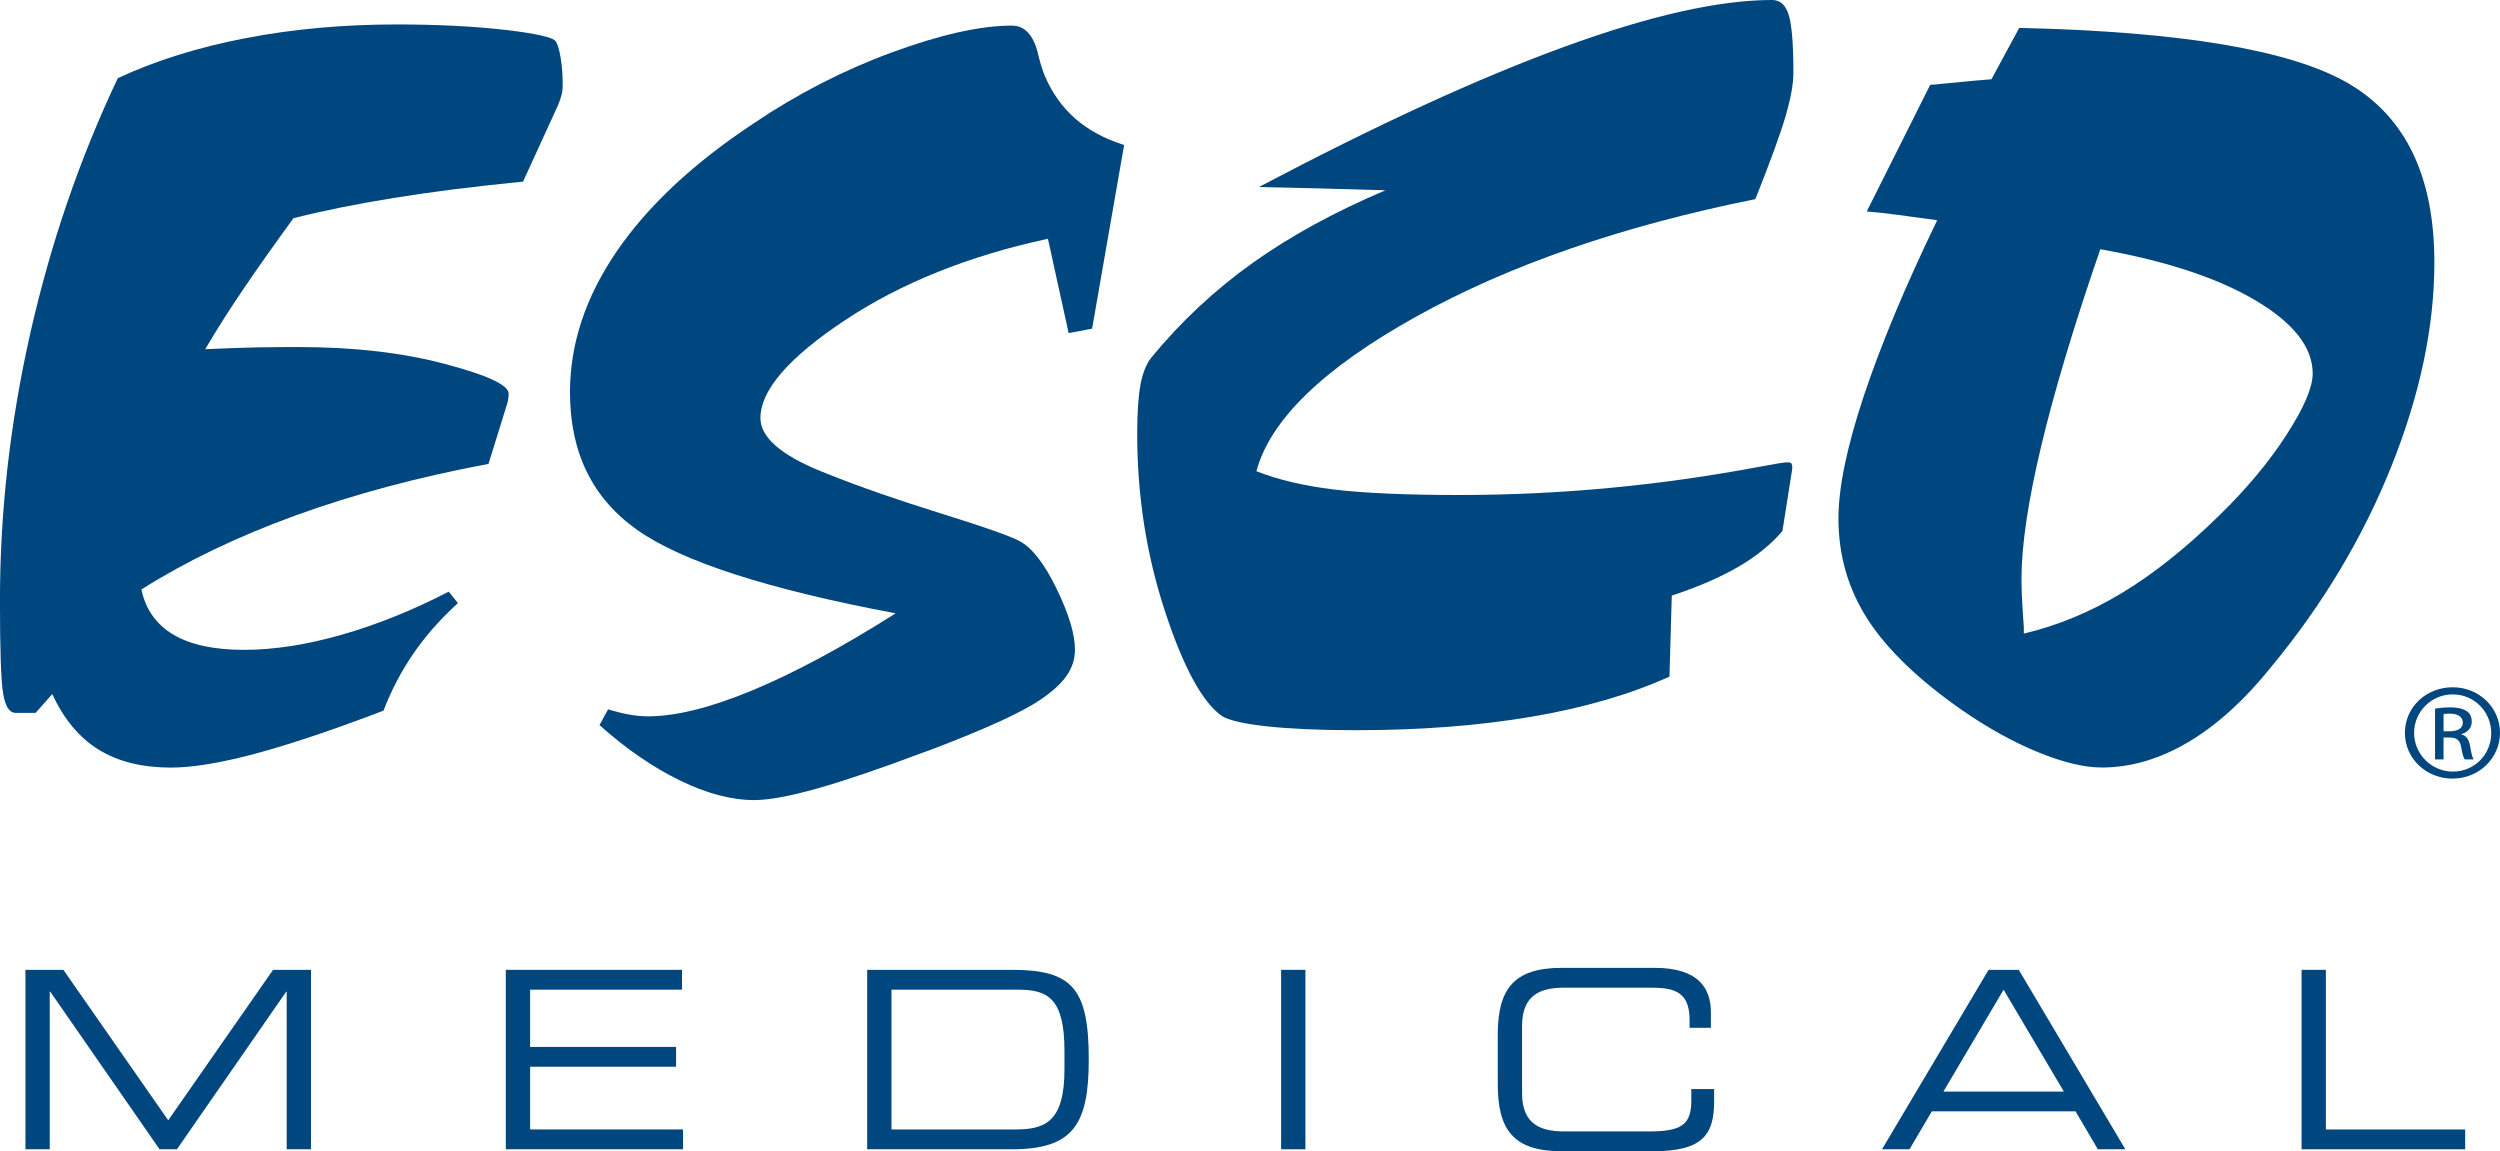 <?xml version="1.0" encoding="UTF-8"?>
<svg id="Layer_2" data-name="Layer 2" xmlns="http://www.w3.org/2000/svg" viewBox="0 0 719.14 331.17">
  <defs>
    <style>
      .cls-1 {
        fill: #00467f;
      }
    </style>
  </defs>
  <g id="Layer_1-2" data-name="Layer 1">
    <g>
      <g>
        <g>
          <path class="cls-1" d="M131.72,173.49c-4.98,4.52-9.21,9.32-12.7,14.36-3.49,5.06-6.4,10.57-8.71,16.57-14.7,5.61-27.01,9.74-36.95,12.4-9.94,2.65-18,3.98-24.19,3.98-8.28,0-15.21-1.72-20.79-5.16-5.58-3.45-10.02-8.77-13.34-15.99l-4.79,5.4h-5.79c-1.77,0-2.95-1.85-3.56-5.57-.62-3.72-.91-12.64-.91-26.76,0-25.54,2.91-51.21,8.76-77,5.84-25.81,14.22-50.21,25.14-73.24,10.82-5.04,23.06-8.87,36.71-11.49,13.65-2.65,28.16-3.96,43.52-3.96,11.83,0,22.24.54,31.25,1.57,9.02,1.05,13.85,2.18,14.51,3.32.54.84,1.03,2.44,1.41,4.8.39,2.37.58,5.01.58,7.95,0,.84-.1,1.71-.33,2.6-.22.9-.55,1.87-.99,2.92l-10.09,22.05c-13.94,1.37-26.39,2.94-37.34,4.72-10.95,1.78-20.52,3.72-28.7,5.81-5.43,7.44-10.19,14.16-14.27,20.18-4.1,6.02-7.8,11.85-11.12,17.5,6.75-.3,12.02-.49,15.85-.54,3.82-.06,7.49-.08,11.04-.08,15.82,0,29.84,1.61,42.07,4.86,12.22,3.22,18.34,6.08,18.34,8.58,0,.63-.11,1.46-.33,2.52l-5.48,17.65c-20.13,3.76-38.59,8.69-55.4,14.79-16.8,6.1-31.62,13.22-44.44,21.33,1.21,5.75,4.28,10.08,9.2,13,4.92,2.91,11.69,4.37,20.32,4.37s18.02-1.46,28.18-4.37c10.19-2.92,20.41-7.05,30.7-12.37l2.65,3.29h0Z"/>
          <path class="cls-1" d="M172.44,208.59l2.48-4.55c1.99.62,3.96,1.12,5.89,1.47,1.92.37,3.79.55,5.56.55,8.06,0,18.11-2.5,30.15-7.52,12.05-5.01,25.76-12.38,41.12-22.11-36.7-6.9-61.49-14.89-74.36-24.01-12.89-9.1-19.32-22.29-19.32-39.56,0-13.92,4.47-27.42,13.41-40.5,8.93-13.08,22.01-25.33,39.23-36.74,12.68-8.57,26-15.42,39.97-20.55,13.97-5.14,25.46-7.7,34.51-7.7,3.64,0,6.13,2.62,7.45,7.83.66,2.83,1.33,5.02,2,6.59,2.09,4.92,5.01,9.02,8.76,12.32,3.75,3.29,8.43,5.82,14.07,7.6l-9.21,52.84-6.75,1.26-5.96-27.13c-22.83,4.93-42.32,12.76-58.48,23.5-16.16,10.75-24.22,20.11-24.22,28.07,0,5.45,5.73,10.53,17.21,15.24.87.32,1.55.59,1.97.79,9.16,3.67,19.97,7.44,32.43,11.32,12.46,3.87,20.06,6.53,22.83,7.99,3.62,1.88,7.22,6.47,10.75,13.75,3.52,7.26,5.29,13.1,5.29,17.5,0,2.72-.8,5.23-2.4,7.53-1.6,2.31-4.13,4.6-7.53,6.9-5.2,3.55-15.47,8.27-30.81,14.13l-3.47,1.26c-11.94,4.48-21.87,7.88-29.81,10.12-7.96,2.25-14.03,3.37-18.22,3.37-6.52,0-13.67-1.88-21.45-5.67-7.79-3.8-15.49-9.09-23.1-15.92"/>
          <path class="cls-1" d="M362.09,53.82c34.02-17.95,63.33-31.41,87.92-40.37,24.58-8.97,44.49-13.45,59.74-13.45,2.33,0,3.92,1.43,4.79,4.32.89,2.9,1.34,8.42,1.34,16.6,0,3.16-.72,7.21-2.16,12.2-1.43,4.99-4.36,13.04-8.78,24.16-38.45,7.73-70.99,19-97.62,33.82-26.62,14.81-41.92,29.63-45.91,44.45,6.2,2.45,13.59,4.19,22.22,5.25,8.61,1.04,20.65,1.59,36.12,1.59,28.84,0,57.62-2.7,86.36-8.12,4.52-.85,7.17-1.28,7.94-1.28.55,0,.91.06,1.08.16.18.11.31.37.41.79v.95l-2.81,17.87c-3.22,3.78-7.41,7.19-12.61,10.24-5.19,3.03-11.6,5.81-19.22,8.33l-.67,23.3c-11.37,5.14-24.63,8.99-39.77,11.56-15.14,2.57-31.98,3.86-50.53,3.86-10.06,0-18.48-.37-25.28-1.09-6.79-.73-11.18-1.74-13.18-3-5.63-3.98-11.09-14.04-16.39-30.22-5.31-16.17-7.96-33.16-7.96-50.97,0-5.97.32-10.61.92-13.97.61-3.35,1.63-5.97,3.07-7.86,8.61-10.46,18.36-19.57,29.24-27.32,10.88-7.74,23.61-14.71,38.19-20.88-7.07-.22-13.67-.41-19.8-.56-6.14-.16-11.68-.28-16.66-.39"/>
          <path class="cls-1" d="M555.24,24.38c.77,0,2.05-.1,3.82-.32,6.32-.63,10.91-1.05,13.79-1.26l7.99-14.77c46.69,1.05,78.28,6.38,94.74,15.99,16.44,9.63,24.68,26.78,24.68,51.47,0,18.51-4.13,38.06-12.35,58.61-8.23,20.56-19.74,39.77-34.52,57.66-7.72,9.61-15.72,16.87-23.95,21.73-8.22,4.86-16.53,7.29-24.9,7.29-4.97,0-11.06-1.47-18.24-4.39-7.17-2.92-14.44-6.96-21.84-12.07-12.48-8.69-21.53-17.39-27.18-26.11-5.63-8.73-8.44-18.42-8.44-29.09,0-8.88,2.44-20.66,7.34-35.35,4.91-14.7,11.91-31.5,21.07-50.42-4.56-.62-8.38-1.14-11.55-1.57-3.16-.43-6.07-.74-8.72-.95l18.27-36.46h0ZM604.17,71.69c-7.62,22.07-13.29,41-17.04,56.78-3.76,15.78-5.64,28.49-5.64,38.11,0,2.71.1,5.64.33,8.79.21,3.14.34,4.8.34,5.02v1.87c9.7-2.3,19.11-6.19,28.21-11.68,9.1-5.49,18.47-12.94,28.06-22.36,7.83-7.64,14.26-15.33,19.29-23.13,5.04-7.79,7.54-13.66,7.54-17.64,0-7.53-5.48-14.53-16.4-21.01-10.92-6.48-25.82-11.4-44.69-14.75"/>
        </g>
        <g>
          <path class="cls-1" d="M7.32,278.98h10.91l30.16,43.28,30.16-43.28h10.91v51.62h-6.99v-45.34h-.14l-31.44,45.34h-4.99l-31.44-45.34h-.15v45.34h-6.99v-51.62Z"/>
          <path class="cls-1" d="M145.5,278.98h50.69v5.7h-43.7v16.47h41.99v5.7h-41.99v18.04h43.99v5.7h-50.98v-51.62Z"/>
          <path class="cls-1" d="M249.45,278.98h41.71c17.33,0,22.03,5.42,22.03,25.81,0,18.97-4.7,25.81-22.24,25.81h-41.5v-51.62ZM306.2,302.3c0-14.9-4.64-17.61-13.19-17.61h-36.57v40.21h35.43c8.48,0,14.33-1.85,14.33-17.32v-5.28Z"/>
          <path class="cls-1" d="M368.52,278.98h6.99v51.62h-6.99v-51.62Z"/>
          <path class="cls-1" d="M430.84,297.73c0-13.05,4.42-19.32,18.39-19.32h26.73c12.69,0,16.19,5.92,16.19,12.83v4.42h-6.13v-2.35c0-8.77-5.42-9.2-11.83-9.2h-24.24c-6.7,0-12.12,2-12.12,10.98v19.39c0,8.98,5.42,10.98,12.12,10.98h24.45c9.41,0,12.12-2,12.12-8.98v-3.21h6.56v3.49c0,9.34-2.99,14.4-17.47,14.4h-26.38c-13.98,0-18.39-6.27-18.39-19.32v-14.12Z"/>
          <path class="cls-1" d="M572.01,278.98h8.7l30.66,51.62h-7.91l-6.41-10.91h-41.35l-6.42,10.91h-7.91l30.66-51.62ZM576.35,284.69l-17.32,29.31h34.65l-17.33-29.31Z"/>
          <path class="cls-1" d="M662.06,278.98h6.99v45.92h40.07v5.7h-47.06v-51.62Z"/>
        </g>
      </g>
      <path class="cls-1" d="M705.56,197.7c7.54,0,13.58,5.83,13.58,13.1s-6.04,13.17-13.64,13.17-13.71-5.76-13.71-13.17,6.14-13.1,13.71-13.1h.06ZM705.5,199.75c-6.08,0-11.07,4.94-11.07,11.06s4.99,11.14,11.14,11.14c6.14.04,11.05-4.9,11.05-11.07s-4.91-11.13-11.05-11.13h-.06ZM702.91,218.45h-2.45v-14.61c1.28-.19,2.51-.36,4.35-.36,2.33,0,3.87.47,4.8,1.11.92.63,1.4,1.62,1.4,3.03,0,1.92-1.34,3.09-3,3.56v.1c1.35.24,2.25,1.4,2.57,3.55.36,2.28.71,3.15.98,3.61h-2.57c-.37-.47-.75-1.81-1.05-3.73-.39-1.86-1.36-2.56-3.32-2.56h-1.72v6.28h0ZM702.91,210.35h1.78c2.02,0,3.76-.68,3.76-2.51,0-1.28-.98-2.56-3.76-2.56-.81,0-1.36.06-1.78.11v4.95h0Z"/>
    </g>
  </g>
</svg>